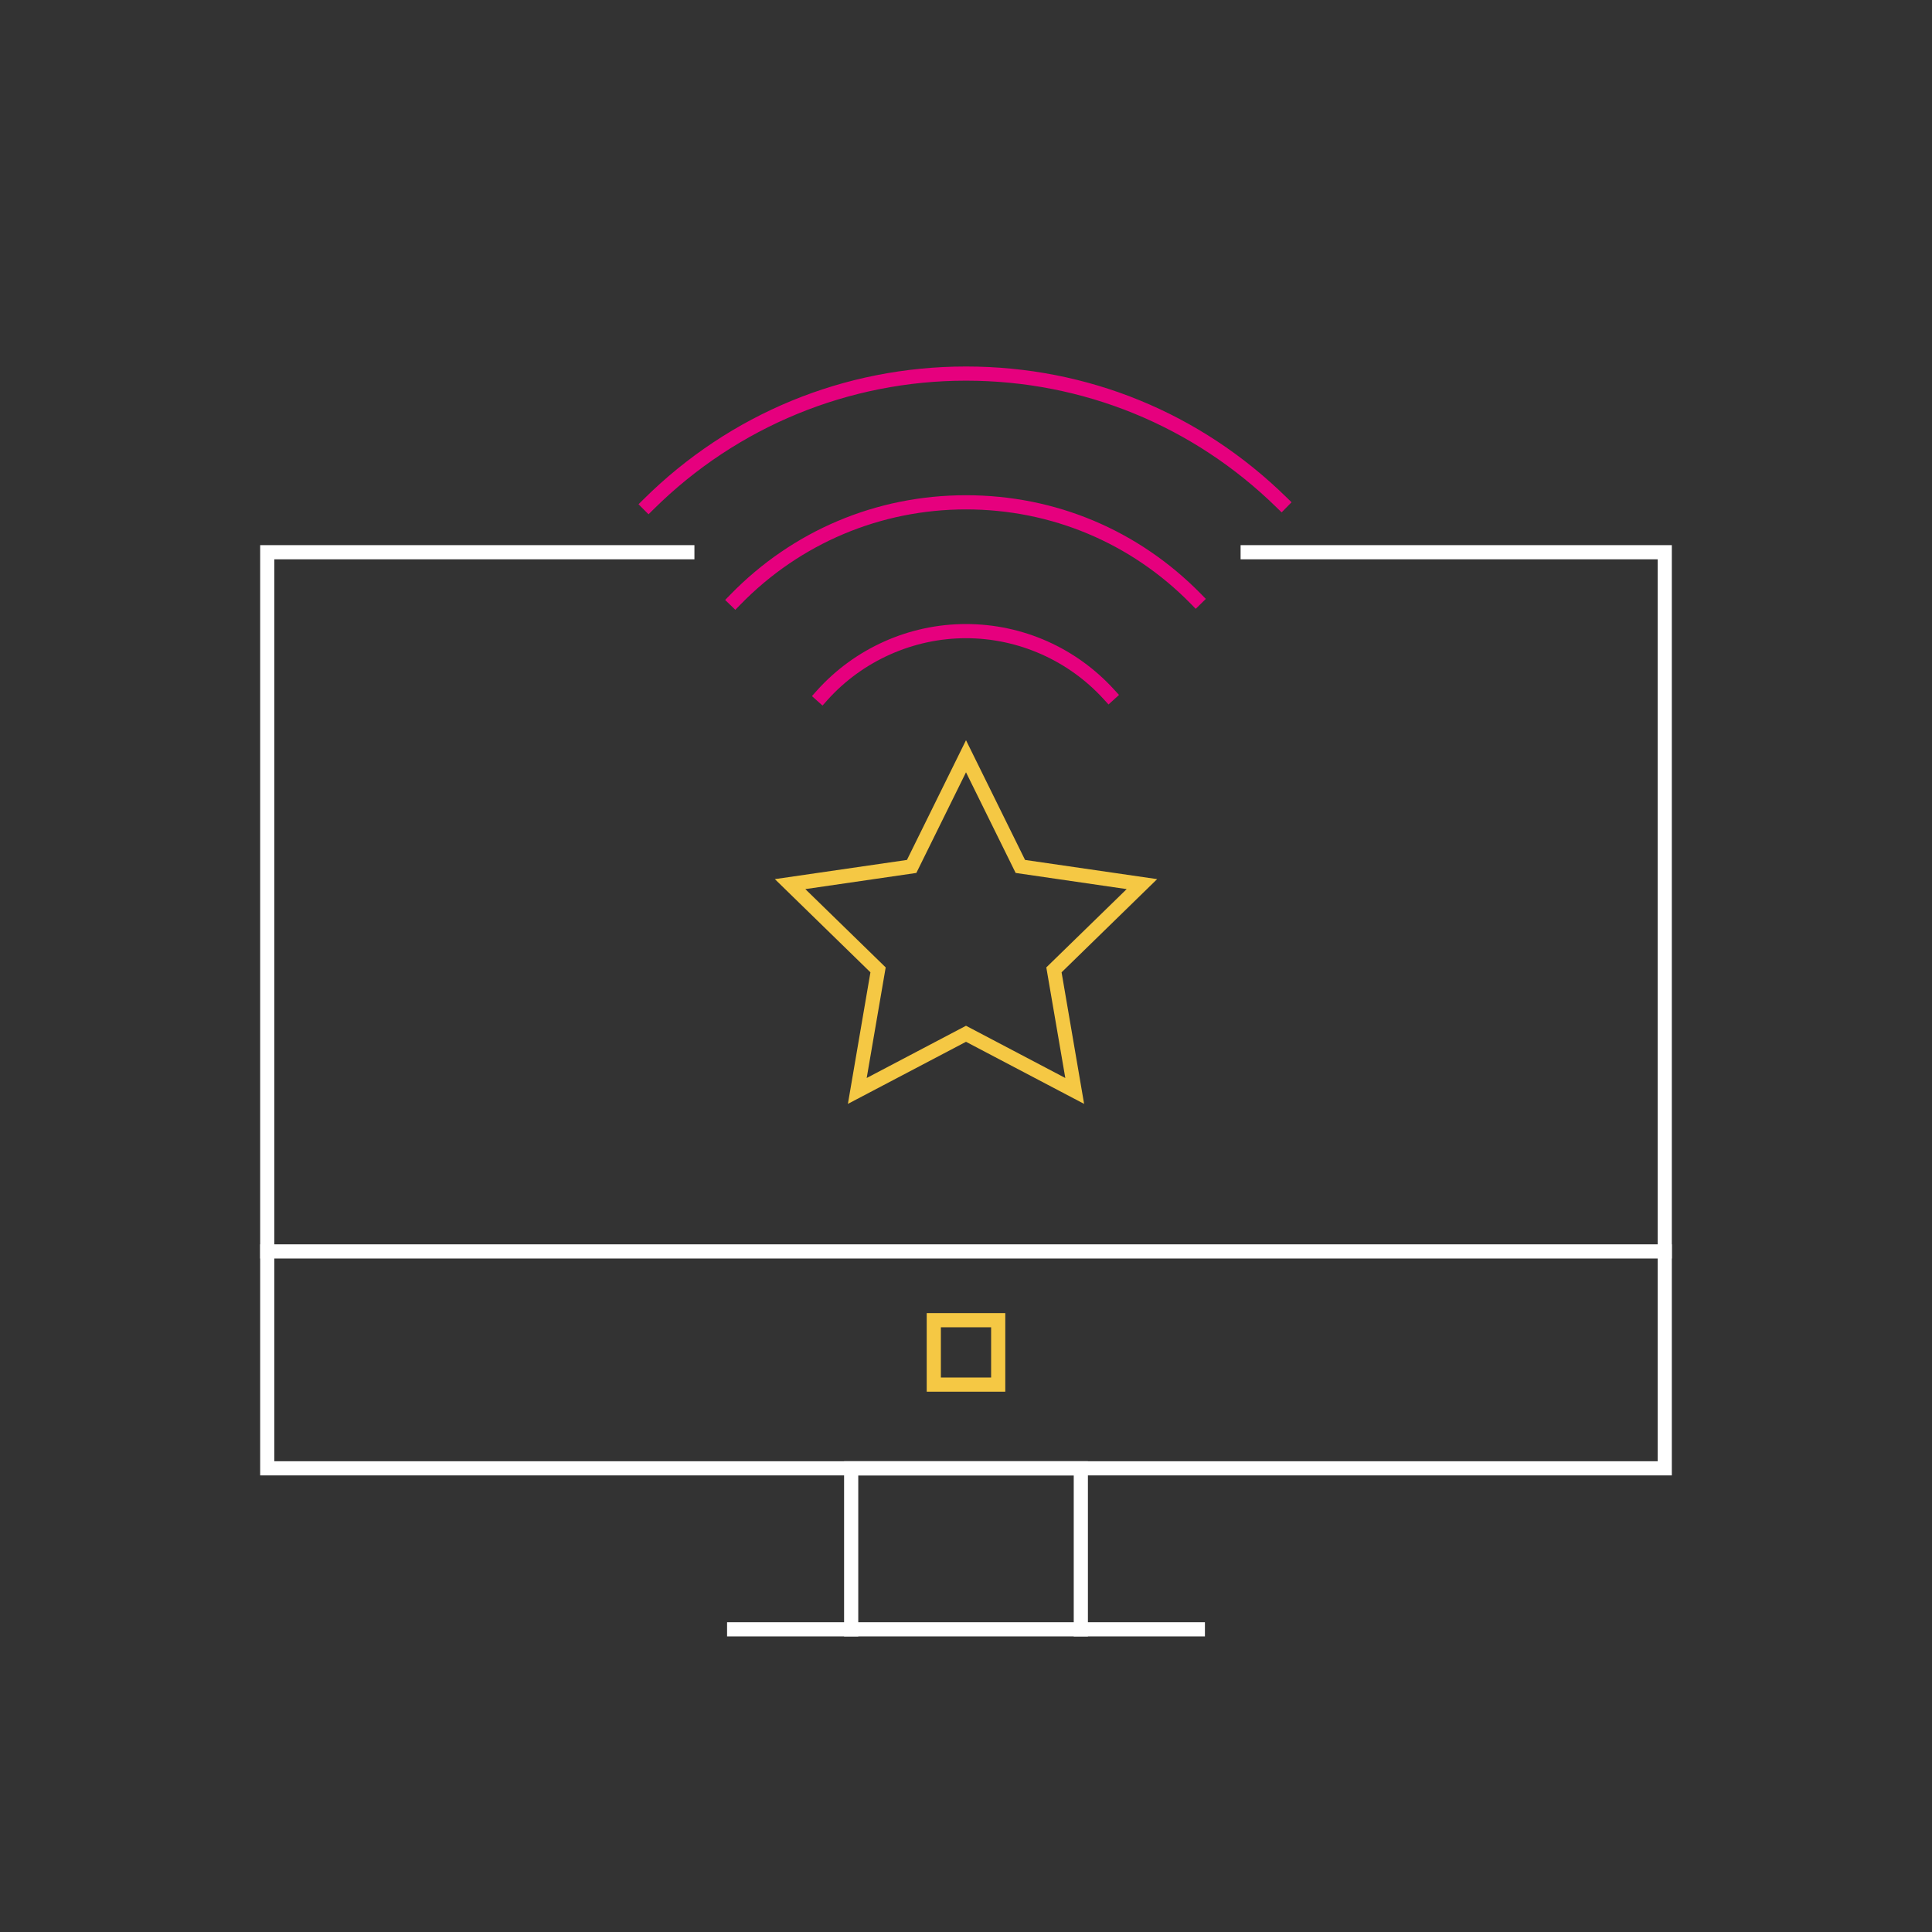 <?xml version="1.0" encoding="UTF-8"?>
<svg id="Layer_1" xmlns="http://www.w3.org/2000/svg" viewBox="0 0 300 300">
  <rect x="0" y="0" width="300" height="300" fill="#333333" stroke="none"/>
  <defs>
    <style>
      .cls-1 {
        fill: #f5c844;
      }

      .cls-2 {
        fill: #fff;
      }

      .cls-3 {
        fill: #e6007e;
      }
    </style>
  </defs>
  <path class="cls-1" d="M156.1,216.1h-12.2v-12.2h12.2v12.2ZM146.1,213.9h7.8v-7.8h-7.8v7.8Z"/>
  <path class="cls-1" d="M168.34,171.41l-18.34-9.64-18.34,9.64,3.5-20.43-14.84-14.47,20.51-2.98,9.17-18.59,9.17,18.59,20.51,2.98-14.84,14.47,3.5,20.43ZM150,159.28l15.42,8.11-2.95-17.17,12.48-12.16-17.24-2.51-7.71-15.63-7.71,15.63-17.24,2.51,12.48,12.16-2.95,17.17,15.42-8.11Z"/>
  <polygon class="cls-2" points="168.93 254.1 166.73 254.1 166.73 229.1 133.27 229.1 133.27 254.1 131.07 254.1 131.07 226.9 168.93 226.9 168.93 254.1"/>
  <rect class="cls-2" x="40.4" y="193.22" width="219.2" height="2.2"/>
  <polygon class="cls-2" points="259.6 229.1 40.4 229.1 40.4 84.65 107.83 84.65 107.83 86.85 42.6 86.85 42.6 226.9 257.4 226.9 257.4 86.85 192.64 86.85 192.64 84.65 259.6 84.65 259.6 229.1"/>
  <rect class="cls-2" x="112.9" y="251.9" width="74.2" height="2.2"/>
  <path class="cls-3" d="M114.18,94.69l-1.58-1.53.77-.79c9.71-9.98,22.71-15.47,36.63-15.47s26.78,5.44,36.47,15.31l.77.79-1.57,1.54-.77-.79c-9.27-9.45-21.67-14.65-34.9-14.65s-25.77,5.26-35.05,14.8l-.77.79Z"/>
  <path class="cls-3" d="M100.7,79.86l-1.55-1.56.78-.77c13.41-13.3,31.19-20.62,50.07-20.62s36.39,7.21,49.76,20.31l.79.77-1.54,1.57-.79-.77c-12.96-12.69-30.08-19.68-48.22-19.68s-35.53,7.1-48.52,19.98l-.78.77Z"/>
  <path class="cls-3" d="M127.72,109.56l-1.64-1.47.73-.82c5.9-6.59,14.35-10.37,23.18-10.37s17.14,3.72,23.03,10.2l.74.81-1.63,1.48-.74-.81c-5.47-6.02-13.27-9.48-21.4-9.48s-16.06,3.51-21.54,9.64l-.73.82Z"/>
</svg>